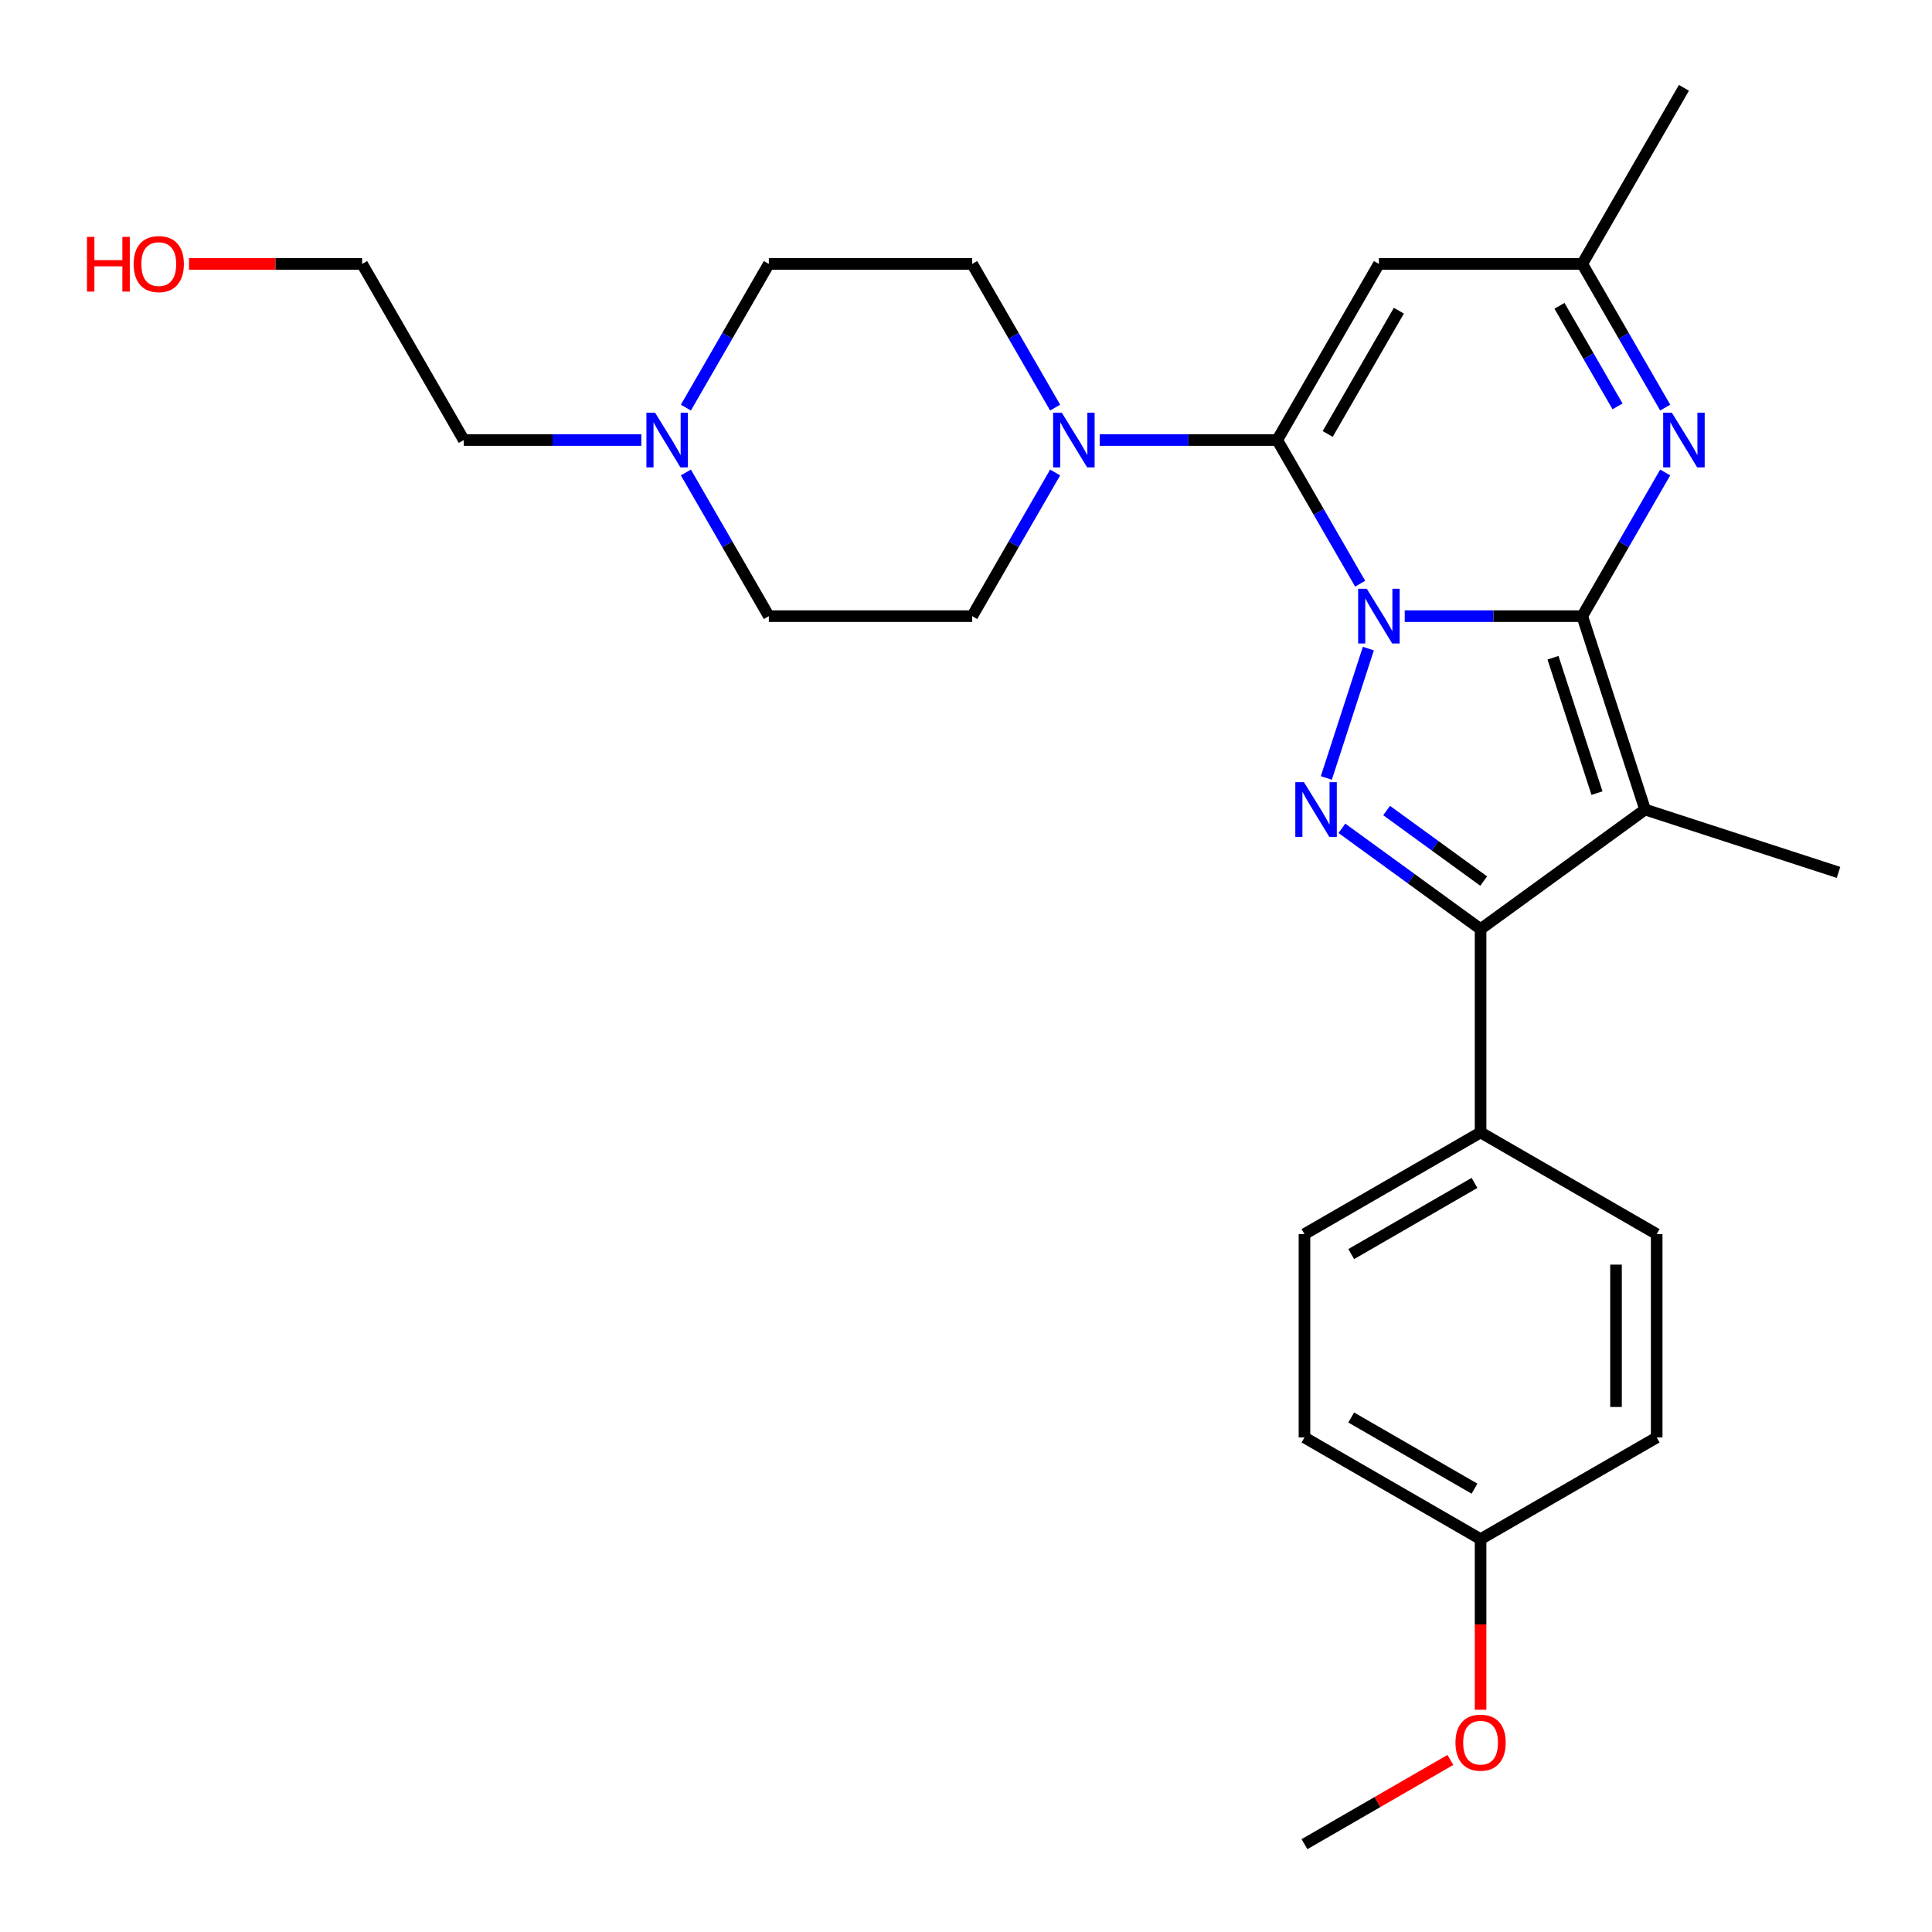 <?xml version='1.0' encoding='iso-8859-1'?>
<svg version='1.1' baseProfile='full'
              xmlns='http://www.w3.org/2000/svg'
                      xmlns:rdkit='http://www.rdkit.org/xml'
                      xmlns:xlink='http://www.w3.org/1999/xlink'
                  xml:space='preserve'
width='1000px' height='1000px' viewBox='0 0 1000 1000'>
<!-- END OF HEADER -->
<rect style='opacity:1.0;fill:#FFFFFF;stroke:none' width='1000' height='1000' x='0' y='0'> </rect>
<path class='bond-0' d='M 727.088,318.919 L 773.03,318.919' style='fill:none;fill-rule:evenodd;stroke:#0000FF;stroke-width:6px;stroke-linecap:butt;stroke-linejoin:miter;stroke-opacity:1' />
<path class='bond-0' d='M 773.03,318.919 L 818.973,318.919' style='fill:none;fill-rule:evenodd;stroke:#000000;stroke-width:6px;stroke-linecap:butt;stroke-linejoin:miter;stroke-opacity:1' />
<path class='bond-1' d='M 704.022,302.127 L 682.555,264.946' style='fill:none;fill-rule:evenodd;stroke:#0000FF;stroke-width:6px;stroke-linecap:butt;stroke-linejoin:miter;stroke-opacity:1' />
<path class='bond-1' d='M 682.555,264.946 L 661.088,227.764' style='fill:none;fill-rule:evenodd;stroke:#000000;stroke-width:6px;stroke-linecap:butt;stroke-linejoin:miter;stroke-opacity:1' />
<path class='bond-2' d='M 708.261,335.71 L 686.503,402.673' style='fill:none;fill-rule:evenodd;stroke:#0000FF;stroke-width:6px;stroke-linecap:butt;stroke-linejoin:miter;stroke-opacity:1' />
<path class='bond-3' d='M 818.973,318.919 L 851.499,419.023' style='fill:none;fill-rule:evenodd;stroke:#000000;stroke-width:6px;stroke-linecap:butt;stroke-linejoin:miter;stroke-opacity:1' />
<path class='bond-3' d='M 803.831,340.44 L 826.599,410.513' style='fill:none;fill-rule:evenodd;stroke:#000000;stroke-width:6px;stroke-linecap:butt;stroke-linejoin:miter;stroke-opacity:1' />
<path class='bond-5' d='M 818.973,318.919 L 840.44,281.737' style='fill:none;fill-rule:evenodd;stroke:#000000;stroke-width:6px;stroke-linecap:butt;stroke-linejoin:miter;stroke-opacity:1' />
<path class='bond-5' d='M 840.44,281.737 L 861.907,244.555' style='fill:none;fill-rule:evenodd;stroke:#0000FF;stroke-width:6px;stroke-linecap:butt;stroke-linejoin:miter;stroke-opacity:1' />
<path class='bond-6' d='M 661.088,227.764 L 713.717,136.609' style='fill:none;fill-rule:evenodd;stroke:#000000;stroke-width:6px;stroke-linecap:butt;stroke-linejoin:miter;stroke-opacity:1' />
<path class='bond-6' d='M 687.213,224.616 L 724.053,160.808' style='fill:none;fill-rule:evenodd;stroke:#000000;stroke-width:6px;stroke-linecap:butt;stroke-linejoin:miter;stroke-opacity:1' />
<path class='bond-7' d='M 661.088,227.764 L 615.146,227.764' style='fill:none;fill-rule:evenodd;stroke:#000000;stroke-width:6px;stroke-linecap:butt;stroke-linejoin:miter;stroke-opacity:1' />
<path class='bond-7' d='M 615.146,227.764 L 569.203,227.764' style='fill:none;fill-rule:evenodd;stroke:#0000FF;stroke-width:6px;stroke-linecap:butt;stroke-linejoin:miter;stroke-opacity:1' />
<path class='bond-4' d='M 694.562,428.738 L 730.453,454.815' style='fill:none;fill-rule:evenodd;stroke:#0000FF;stroke-width:6px;stroke-linecap:butt;stroke-linejoin:miter;stroke-opacity:1' />
<path class='bond-4' d='M 730.453,454.815 L 766.345,480.892' style='fill:none;fill-rule:evenodd;stroke:#000000;stroke-width:6px;stroke-linecap:butt;stroke-linejoin:miter;stroke-opacity:1' />
<path class='bond-4' d='M 717.703,419.531 L 742.827,437.784' style='fill:none;fill-rule:evenodd;stroke:#0000FF;stroke-width:6px;stroke-linecap:butt;stroke-linejoin:miter;stroke-opacity:1' />
<path class='bond-4' d='M 742.827,437.784 L 767.951,456.038' style='fill:none;fill-rule:evenodd;stroke:#000000;stroke-width:6px;stroke-linecap:butt;stroke-linejoin:miter;stroke-opacity:1' />
<path class='bond-15' d='M 851.499,419.023 L 951.604,451.55' style='fill:none;fill-rule:evenodd;stroke:#000000;stroke-width:6px;stroke-linecap:butt;stroke-linejoin:miter;stroke-opacity:1' />
<path class='bond-27' d='M 851.499,419.023 L 766.345,480.892' style='fill:none;fill-rule:evenodd;stroke:#000000;stroke-width:6px;stroke-linecap:butt;stroke-linejoin:miter;stroke-opacity:1' />
<path class='bond-9' d='M 766.345,480.892 L 766.345,586.148' style='fill:none;fill-rule:evenodd;stroke:#000000;stroke-width:6px;stroke-linecap:butt;stroke-linejoin:miter;stroke-opacity:1' />
<path class='bond-28' d='M 861.907,210.973 L 840.44,173.791' style='fill:none;fill-rule:evenodd;stroke:#0000FF;stroke-width:6px;stroke-linecap:butt;stroke-linejoin:miter;stroke-opacity:1' />
<path class='bond-28' d='M 840.44,173.791 L 818.973,136.609' style='fill:none;fill-rule:evenodd;stroke:#000000;stroke-width:6px;stroke-linecap:butt;stroke-linejoin:miter;stroke-opacity:1' />
<path class='bond-28' d='M 837.236,210.344 L 822.209,184.317' style='fill:none;fill-rule:evenodd;stroke:#0000FF;stroke-width:6px;stroke-linecap:butt;stroke-linejoin:miter;stroke-opacity:1' />
<path class='bond-28' d='M 822.209,184.317 L 807.182,158.289' style='fill:none;fill-rule:evenodd;stroke:#000000;stroke-width:6px;stroke-linecap:butt;stroke-linejoin:miter;stroke-opacity:1' />
<path class='bond-8' d='M 713.717,136.609 L 818.973,136.609' style='fill:none;fill-rule:evenodd;stroke:#000000;stroke-width:6px;stroke-linecap:butt;stroke-linejoin:miter;stroke-opacity:1' />
<path class='bond-11' d='M 546.137,244.555 L 524.671,281.737' style='fill:none;fill-rule:evenodd;stroke:#0000FF;stroke-width:6px;stroke-linecap:butt;stroke-linejoin:miter;stroke-opacity:1' />
<path class='bond-11' d='M 524.671,281.737 L 503.204,318.919' style='fill:none;fill-rule:evenodd;stroke:#000000;stroke-width:6px;stroke-linecap:butt;stroke-linejoin:miter;stroke-opacity:1' />
<path class='bond-12' d='M 546.137,210.973 L 524.671,173.791' style='fill:none;fill-rule:evenodd;stroke:#0000FF;stroke-width:6px;stroke-linecap:butt;stroke-linejoin:miter;stroke-opacity:1' />
<path class='bond-12' d='M 524.671,173.791 L 503.204,136.609' style='fill:none;fill-rule:evenodd;stroke:#000000;stroke-width:6px;stroke-linecap:butt;stroke-linejoin:miter;stroke-opacity:1' />
<path class='bond-24' d='M 818.973,136.609 L 871.601,45.455' style='fill:none;fill-rule:evenodd;stroke:#000000;stroke-width:6px;stroke-linecap:butt;stroke-linejoin:miter;stroke-opacity:1' />
<path class='bond-13' d='M 766.345,586.148 L 675.19,638.776' style='fill:none;fill-rule:evenodd;stroke:#000000;stroke-width:6px;stroke-linecap:butt;stroke-linejoin:miter;stroke-opacity:1' />
<path class='bond-13' d='M 763.197,612.273 L 699.389,649.113' style='fill:none;fill-rule:evenodd;stroke:#000000;stroke-width:6px;stroke-linecap:butt;stroke-linejoin:miter;stroke-opacity:1' />
<path class='bond-14' d='M 766.345,586.148 L 857.499,638.776' style='fill:none;fill-rule:evenodd;stroke:#000000;stroke-width:6px;stroke-linecap:butt;stroke-linejoin:miter;stroke-opacity:1' />
<path class='bond-10' d='M 355.014,210.973 L 376.48,173.791' style='fill:none;fill-rule:evenodd;stroke:#0000FF;stroke-width:6px;stroke-linecap:butt;stroke-linejoin:miter;stroke-opacity:1' />
<path class='bond-10' d='M 376.48,173.791 L 397.947,136.609' style='fill:none;fill-rule:evenodd;stroke:#000000;stroke-width:6px;stroke-linecap:butt;stroke-linejoin:miter;stroke-opacity:1' />
<path class='bond-22' d='M 331.948,227.764 L 286.005,227.764' style='fill:none;fill-rule:evenodd;stroke:#0000FF;stroke-width:6px;stroke-linecap:butt;stroke-linejoin:miter;stroke-opacity:1' />
<path class='bond-22' d='M 286.005,227.764 L 240.063,227.764' style='fill:none;fill-rule:evenodd;stroke:#000000;stroke-width:6px;stroke-linecap:butt;stroke-linejoin:miter;stroke-opacity:1' />
<path class='bond-29' d='M 355.014,244.555 L 376.48,281.737' style='fill:none;fill-rule:evenodd;stroke:#0000FF;stroke-width:6px;stroke-linecap:butt;stroke-linejoin:miter;stroke-opacity:1' />
<path class='bond-29' d='M 376.48,281.737 L 397.947,318.919' style='fill:none;fill-rule:evenodd;stroke:#000000;stroke-width:6px;stroke-linecap:butt;stroke-linejoin:miter;stroke-opacity:1' />
<path class='bond-16' d='M 503.204,318.919 L 397.947,318.919' style='fill:none;fill-rule:evenodd;stroke:#000000;stroke-width:6px;stroke-linecap:butt;stroke-linejoin:miter;stroke-opacity:1' />
<path class='bond-17' d='M 503.204,136.609 L 397.947,136.609' style='fill:none;fill-rule:evenodd;stroke:#000000;stroke-width:6px;stroke-linecap:butt;stroke-linejoin:miter;stroke-opacity:1' />
<path class='bond-19' d='M 675.19,638.776 L 675.19,744.033' style='fill:none;fill-rule:evenodd;stroke:#000000;stroke-width:6px;stroke-linecap:butt;stroke-linejoin:miter;stroke-opacity:1' />
<path class='bond-20' d='M 857.499,638.776 L 857.499,744.033' style='fill:none;fill-rule:evenodd;stroke:#000000;stroke-width:6px;stroke-linecap:butt;stroke-linejoin:miter;stroke-opacity:1' />
<path class='bond-20' d='M 836.448,654.565 L 836.448,728.244' style='fill:none;fill-rule:evenodd;stroke:#000000;stroke-width:6px;stroke-linecap:butt;stroke-linejoin:miter;stroke-opacity:1' />
<path class='bond-18' d='M 766.345,796.661 L 857.499,744.033' style='fill:none;fill-rule:evenodd;stroke:#000000;stroke-width:6px;stroke-linecap:butt;stroke-linejoin:miter;stroke-opacity:1' />
<path class='bond-21' d='M 766.345,796.661 L 766.345,840.813' style='fill:none;fill-rule:evenodd;stroke:#000000;stroke-width:6px;stroke-linecap:butt;stroke-linejoin:miter;stroke-opacity:1' />
<path class='bond-21' d='M 766.345,840.813 L 766.345,884.966' style='fill:none;fill-rule:evenodd;stroke:#FF0000;stroke-width:6px;stroke-linecap:butt;stroke-linejoin:miter;stroke-opacity:1' />
<path class='bond-30' d='M 766.345,796.661 L 675.19,744.033' style='fill:none;fill-rule:evenodd;stroke:#000000;stroke-width:6px;stroke-linecap:butt;stroke-linejoin:miter;stroke-opacity:1' />
<path class='bond-30' d='M 763.197,770.536 L 699.389,733.696' style='fill:none;fill-rule:evenodd;stroke:#000000;stroke-width:6px;stroke-linecap:butt;stroke-linejoin:miter;stroke-opacity:1' />
<path class='bond-26' d='M 750.713,910.942 L 712.952,932.744' style='fill:none;fill-rule:evenodd;stroke:#FF0000;stroke-width:6px;stroke-linecap:butt;stroke-linejoin:miter;stroke-opacity:1' />
<path class='bond-26' d='M 712.952,932.744 L 675.19,954.545' style='fill:none;fill-rule:evenodd;stroke:#000000;stroke-width:6px;stroke-linecap:butt;stroke-linejoin:miter;stroke-opacity:1' />
<path class='bond-25' d='M 240.063,227.764 L 187.435,136.609' style='fill:none;fill-rule:evenodd;stroke:#000000;stroke-width:6px;stroke-linecap:butt;stroke-linejoin:miter;stroke-opacity:1' />
<path class='bond-23' d='M 97.809,136.609 L 142.622,136.609' style='fill:none;fill-rule:evenodd;stroke:#FF0000;stroke-width:6px;stroke-linecap:butt;stroke-linejoin:miter;stroke-opacity:1' />
<path class='bond-23' d='M 142.622,136.609 L 187.435,136.609' style='fill:none;fill-rule:evenodd;stroke:#000000;stroke-width:6px;stroke-linecap:butt;stroke-linejoin:miter;stroke-opacity:1' />
<path  class='atom-0' d='M 707.457 304.759
L 716.737 319.759
Q 717.657 321.239, 719.137 323.919
Q 720.617 326.599, 720.697 326.759
L 720.697 304.759
L 724.457 304.759
L 724.457 333.079
L 720.577 333.079
L 710.617 316.679
Q 709.457 314.759, 708.217 312.559
Q 707.017 310.359, 706.657 309.679
L 706.657 333.079
L 702.977 333.079
L 702.977 304.759
L 707.457 304.759
' fill='#0000FF'/>
<path  class='atom-3' d='M 674.93 404.863
L 684.21 419.863
Q 685.13 421.343, 686.61 424.023
Q 688.09 426.703, 688.17 426.863
L 688.17 404.863
L 691.93 404.863
L 691.93 433.183
L 688.05 433.183
L 678.09 416.783
Q 676.93 414.863, 675.69 412.663
Q 674.49 410.463, 674.13 409.783
L 674.13 433.183
L 670.45 433.183
L 670.45 404.863
L 674.93 404.863
' fill='#0000FF'/>
<path  class='atom-6' d='M 865.341 213.604
L 874.621 228.604
Q 875.541 230.084, 877.021 232.764
Q 878.501 235.444, 878.581 235.604
L 878.581 213.604
L 882.341 213.604
L 882.341 241.924
L 878.461 241.924
L 868.501 225.524
Q 867.341 223.604, 866.101 221.404
Q 864.901 219.204, 864.541 218.524
L 864.541 241.924
L 860.861 241.924
L 860.861 213.604
L 865.341 213.604
' fill='#0000FF'/>
<path  class='atom-8' d='M 549.572 213.604
L 558.852 228.604
Q 559.772 230.084, 561.252 232.764
Q 562.732 235.444, 562.812 235.604
L 562.812 213.604
L 566.572 213.604
L 566.572 241.924
L 562.692 241.924
L 552.732 225.524
Q 551.572 223.604, 550.332 221.404
Q 549.132 219.204, 548.772 218.524
L 548.772 241.924
L 545.092 241.924
L 545.092 213.604
L 549.572 213.604
' fill='#0000FF'/>
<path  class='atom-11' d='M 339.059 213.604
L 348.339 228.604
Q 349.259 230.084, 350.739 232.764
Q 352.219 235.444, 352.299 235.604
L 352.299 213.604
L 356.059 213.604
L 356.059 241.924
L 352.179 241.924
L 342.219 225.524
Q 341.059 223.604, 339.819 221.404
Q 338.619 219.204, 338.259 218.524
L 338.259 241.924
L 334.579 241.924
L 334.579 213.604
L 339.059 213.604
' fill='#0000FF'/>
<path  class='atom-22' d='M 753.345 901.997
Q 753.345 895.197, 756.705 891.397
Q 760.065 887.597, 766.345 887.597
Q 772.625 887.597, 775.985 891.397
Q 779.345 895.197, 779.345 901.997
Q 779.345 908.877, 775.945 912.797
Q 772.545 916.677, 766.345 916.677
Q 760.105 916.677, 756.705 912.797
Q 753.345 908.917, 753.345 901.997
M 766.345 913.477
Q 770.665 913.477, 772.985 910.597
Q 775.345 907.677, 775.345 901.997
Q 775.345 896.437, 772.985 893.637
Q 770.665 890.797, 766.345 890.797
Q 762.025 890.797, 759.665 893.597
Q 757.345 896.397, 757.345 901.997
Q 757.345 907.717, 759.665 910.597
Q 762.025 913.477, 766.345 913.477
' fill='#FF0000'/>
<path  class='atom-24' d='M 45.018 122.609
L 48.858 122.609
L 48.858 134.649
L 63.338 134.649
L 63.338 122.609
L 67.178 122.609
L 67.178 150.929
L 63.338 150.929
L 63.338 137.849
L 48.858 137.849
L 48.858 150.929
L 45.018 150.929
L 45.018 122.609
' fill='#FF0000'/>
<path  class='atom-24' d='M 69.178 136.689
Q 69.178 129.889, 72.538 126.089
Q 75.898 122.289, 82.178 122.289
Q 88.458 122.289, 91.818 126.089
Q 95.178 129.889, 95.178 136.689
Q 95.178 143.569, 91.778 147.489
Q 88.378 151.369, 82.178 151.369
Q 75.938 151.369, 72.538 147.489
Q 69.178 143.609, 69.178 136.689
M 82.178 148.169
Q 86.498 148.169, 88.818 145.289
Q 91.178 142.369, 91.178 136.689
Q 91.178 131.129, 88.818 128.329
Q 86.498 125.489, 82.178 125.489
Q 77.858 125.489, 75.498 128.289
Q 73.178 131.089, 73.178 136.689
Q 73.178 142.409, 75.498 145.289
Q 77.858 148.169, 82.178 148.169
' fill='#FF0000'/>
</svg>
